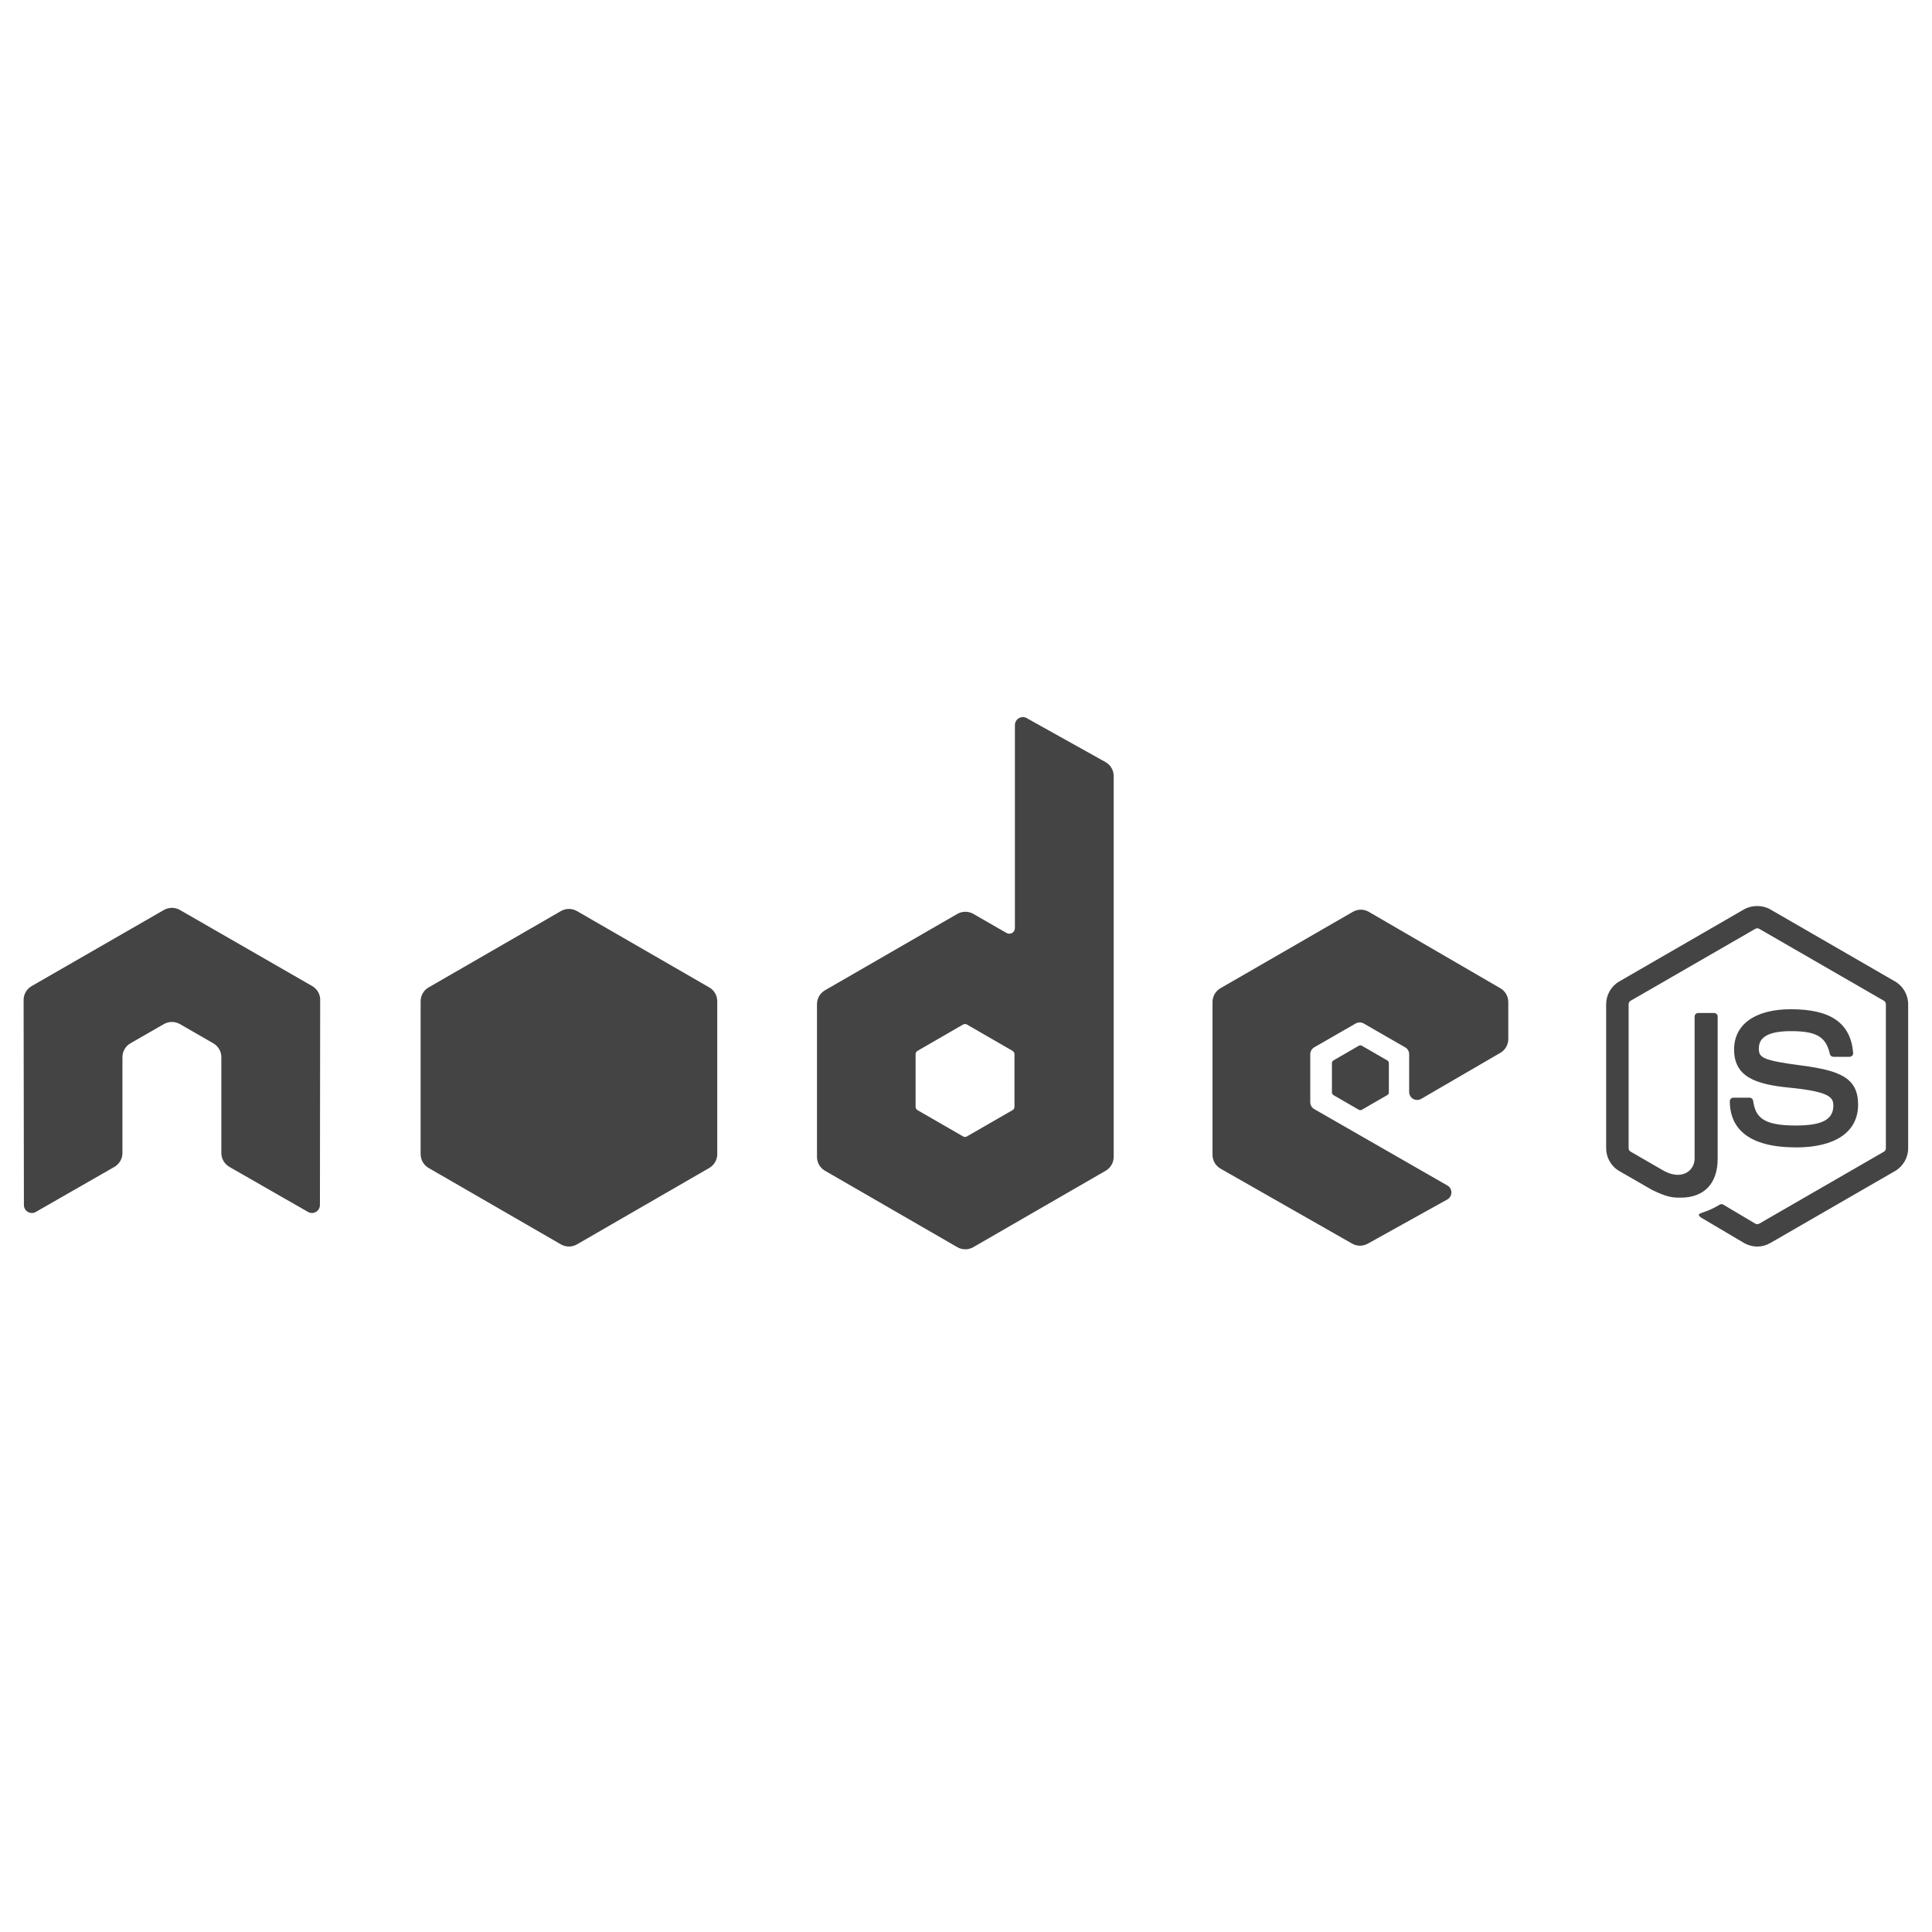 <svg viewBox="0 0 32 32" version="1.1" xmlns="http://www.w3.org/2000/svg" xmlns:xlink="http://www.w3.org/1999/xlink" fill="#000000"><g id="SVGRepo_bgCarrier" stroke-width="0"></g><g id="SVGRepo_tracerCarrier" stroke-linecap="round" stroke-linejoin="round"></g><g id="SVGRepo_iconCarrier"> <path fill="#444444" d="M5.304 16.563c0-0.095-0.050-0.183-0.132-0.23l-2.192-1.261c-0.037-0.022-0.079-0.033-0.121-0.035-0.004 0-0.020 0-0.023 0-0.042 0.002-0.083 0.013-0.121 0.035l-2.191 1.261c-0.082 0.047-0.133 0.135-0.133 0.23l0.005 3.396c0 0.047 0.025 0.091 0.066 0.114 0.041 0.024 0.091 0.024 0.132 0l1.302-0.746c0.082-0.049 0.132-0.135 0.132-0.23v-1.587c0-0.094 0.050-0.182 0.132-0.229l0.555-0.319c0.041-0.024 0.086-0.035 0.133-0.035 0.045 0 0.091 0.012 0.132 0.035l0.554 0.319c0.082 0.047 0.132 0.135 0.132 0.229v1.587c0 0.095 0.051 0.181 0.133 0.23l1.302 0.746c0.041 0.024 0.092 0.024 0.132 0 0.040-0.023 0.066-0.067 0.066-0.114l0.004-3.396zM17.006 11.894c-0.041-0.023-0.091-0.022-0.131 0.002s-0.065 0.067-0.065 0.114v3.363c0 0.033-0.018 0.064-0.046 0.080s-0.064 0.017-0.093 0l-0.549-0.316c-0.082-0.047-0.183-0.047-0.265 0l-2.192 1.265c-0.082 0.047-0.133 0.135-0.133 0.229v2.531c0 0.095 0.050 0.182 0.132 0.229l2.192 1.266c0.082 0.047 0.183 0.047 0.265 0l2.193-1.266c0.082-0.048 0.132-0.135 0.132-0.229v-6.309c0-0.096-0.052-0.184-0.136-0.231l-1.305-0.728zM16.803 18.331c0 0.024-0.012 0.046-0.033 0.057l-0.753 0.434c-0.020 0.012-0.046 0.012-0.066 0l-0.753-0.434c-0.021-0.012-0.033-0.034-0.033-0.057v-0.869c0-0.024 0.013-0.046 0.033-0.057l0.753-0.435c0.020-0.012 0.046-0.012 0.066 0l0.753 0.435c0.020 0.012 0.033 0.034 0.033 0.057v0.869zM24.85 17.439c0.081-0.047 0.132-0.134 0.132-0.229v-0.613c0-0.095-0.050-0.181-0.132-0.229l-2.178-1.265c-0.082-0.048-0.183-0.048-0.265-0l-2.192 1.265c-0.082 0.047-0.132 0.135-0.132 0.229v2.53c0 0.095 0.051 0.183 0.134 0.23l2.178 1.241c0.080 0.046 0.179 0.046 0.26 0.001l1.317-0.732c0.041-0.023 0.067-0.067 0.068-0.115s-0.025-0.092-0.066-0.116l-2.206-1.266c-0.041-0.023-0.066-0.067-0.066-0.115v-0.793c0-0.047 0.025-0.091 0.066-0.115l0.687-0.395c0.041-0.023 0.091-0.023 0.132 0l0.687 0.395c0.041 0.024 0.066 0.067 0.066 0.115v0.624c0 0.047 0.025 0.091 0.066 0.115s0.092 0.023 0.133-0l1.312-0.763zM9.291 15.09c0.082-0.047 0.183-0.047 0.265 0l2.192 1.265c0.082 0.047 0.132 0.134 0.132 0.229v2.532c0 0.095-0.051 0.182-0.132 0.229l-2.192 1.266c-0.082 0.047-0.183 0.047-0.265 0l-2.192-1.266c-0.082-0.047-0.132-0.135-0.132-0.229v-2.532c0-0.095 0.050-0.182 0.132-0.229l2.192-1.265zM29.106 20.647c-0.075 0-0.151-0.020-0.217-0.058l-0.69-0.408c-0.103-0.058-0.052-0.078-0.019-0.090 0.137-0.048 0.165-0.059 0.312-0.142 0.015-0.009 0.036-0.005 0.052 0.004l0.53 0.315c0.019 0.011 0.046 0.011 0.064 0l2.067-1.193c0.019-0.011 0.031-0.033 0.031-0.056v-2.386c0-0.023-0.012-0.045-0.032-0.057l-2.066-1.192c-0.019-0.011-0.045-0.011-0.064 0l-2.066 1.192c-0.020 0.011-0.033 0.034-0.033 0.057v2.386c0 0.023 0.013 0.044 0.032 0.055l0.566 0.327c0.307 0.154 0.495-0.027 0.495-0.209v-2.355c0-0.033 0.027-0.059 0.060-0.059h0.262c0.033 0 0.060 0.026 0.060 0.059v2.355c0 0.41-0.223 0.645-0.612 0.645-0.119 0-0.214 0-0.476-0.129l-0.542-0.312c-0.134-0.077-0.217-0.222-0.217-0.377v-2.386c0-0.155 0.083-0.3 0.217-0.377l2.067-1.194c0.131-0.074 0.305-0.074 0.434 0l2.067 1.194c0.134 0.077 0.217 0.222 0.217 0.377v2.386c0 0.155-0.083 0.299-0.217 0.377l-2.067 1.193c-0.066 0.038-0.141 0.058-0.218 0.058zM29.745 19.004c-0.905 0-1.094-0.415-1.094-0.764 0-0.033 0.026-0.059 0.060-0.059h0.267c0.030 0 0.055 0.022 0.059 0.051 0.040 0.272 0.16 0.41 0.708 0.41 0.435 0 0.621-0.099 0.621-0.329 0-0.133-0.052-0.232-0.729-0.298-0.565-0.056-0.915-0.181-0.915-0.633 0-0.417 0.352-0.666 0.941-0.666 0.662 0 0.99 0.23 1.031 0.723 0.002 0.017-0.004 0.033-0.016 0.046s-0.027 0.019-0.044 0.019h-0.268c-0.028 0-0.052-0.020-0.058-0.047-0.064-0.286-0.221-0.378-0.645-0.378-0.475 0-0.531 0.166-0.531 0.29 0 0.151 0.065 0.194 0.707 0.279 0.635 0.084 0.937 0.203 0.937 0.649 0 0.45-0.375 0.708-1.030 0.708zM22.506 17.321c0.016-0.009 0.035-0.009 0.051 0l0.421 0.243c0.016 0.009 0.026 0.026 0.026 0.044v0.486c0 0.018-0.010 0.035-0.026 0.044l-0.421 0.243c-0.016 0.009-0.035 0.009-0.051 0l-0.42-0.243c-0.016-0.009-0.025-0.026-0.025-0.044v-0.486c0-0.018 0.010-0.035 0.025-0.044l0.42-0.243z"></path> </g></svg>

